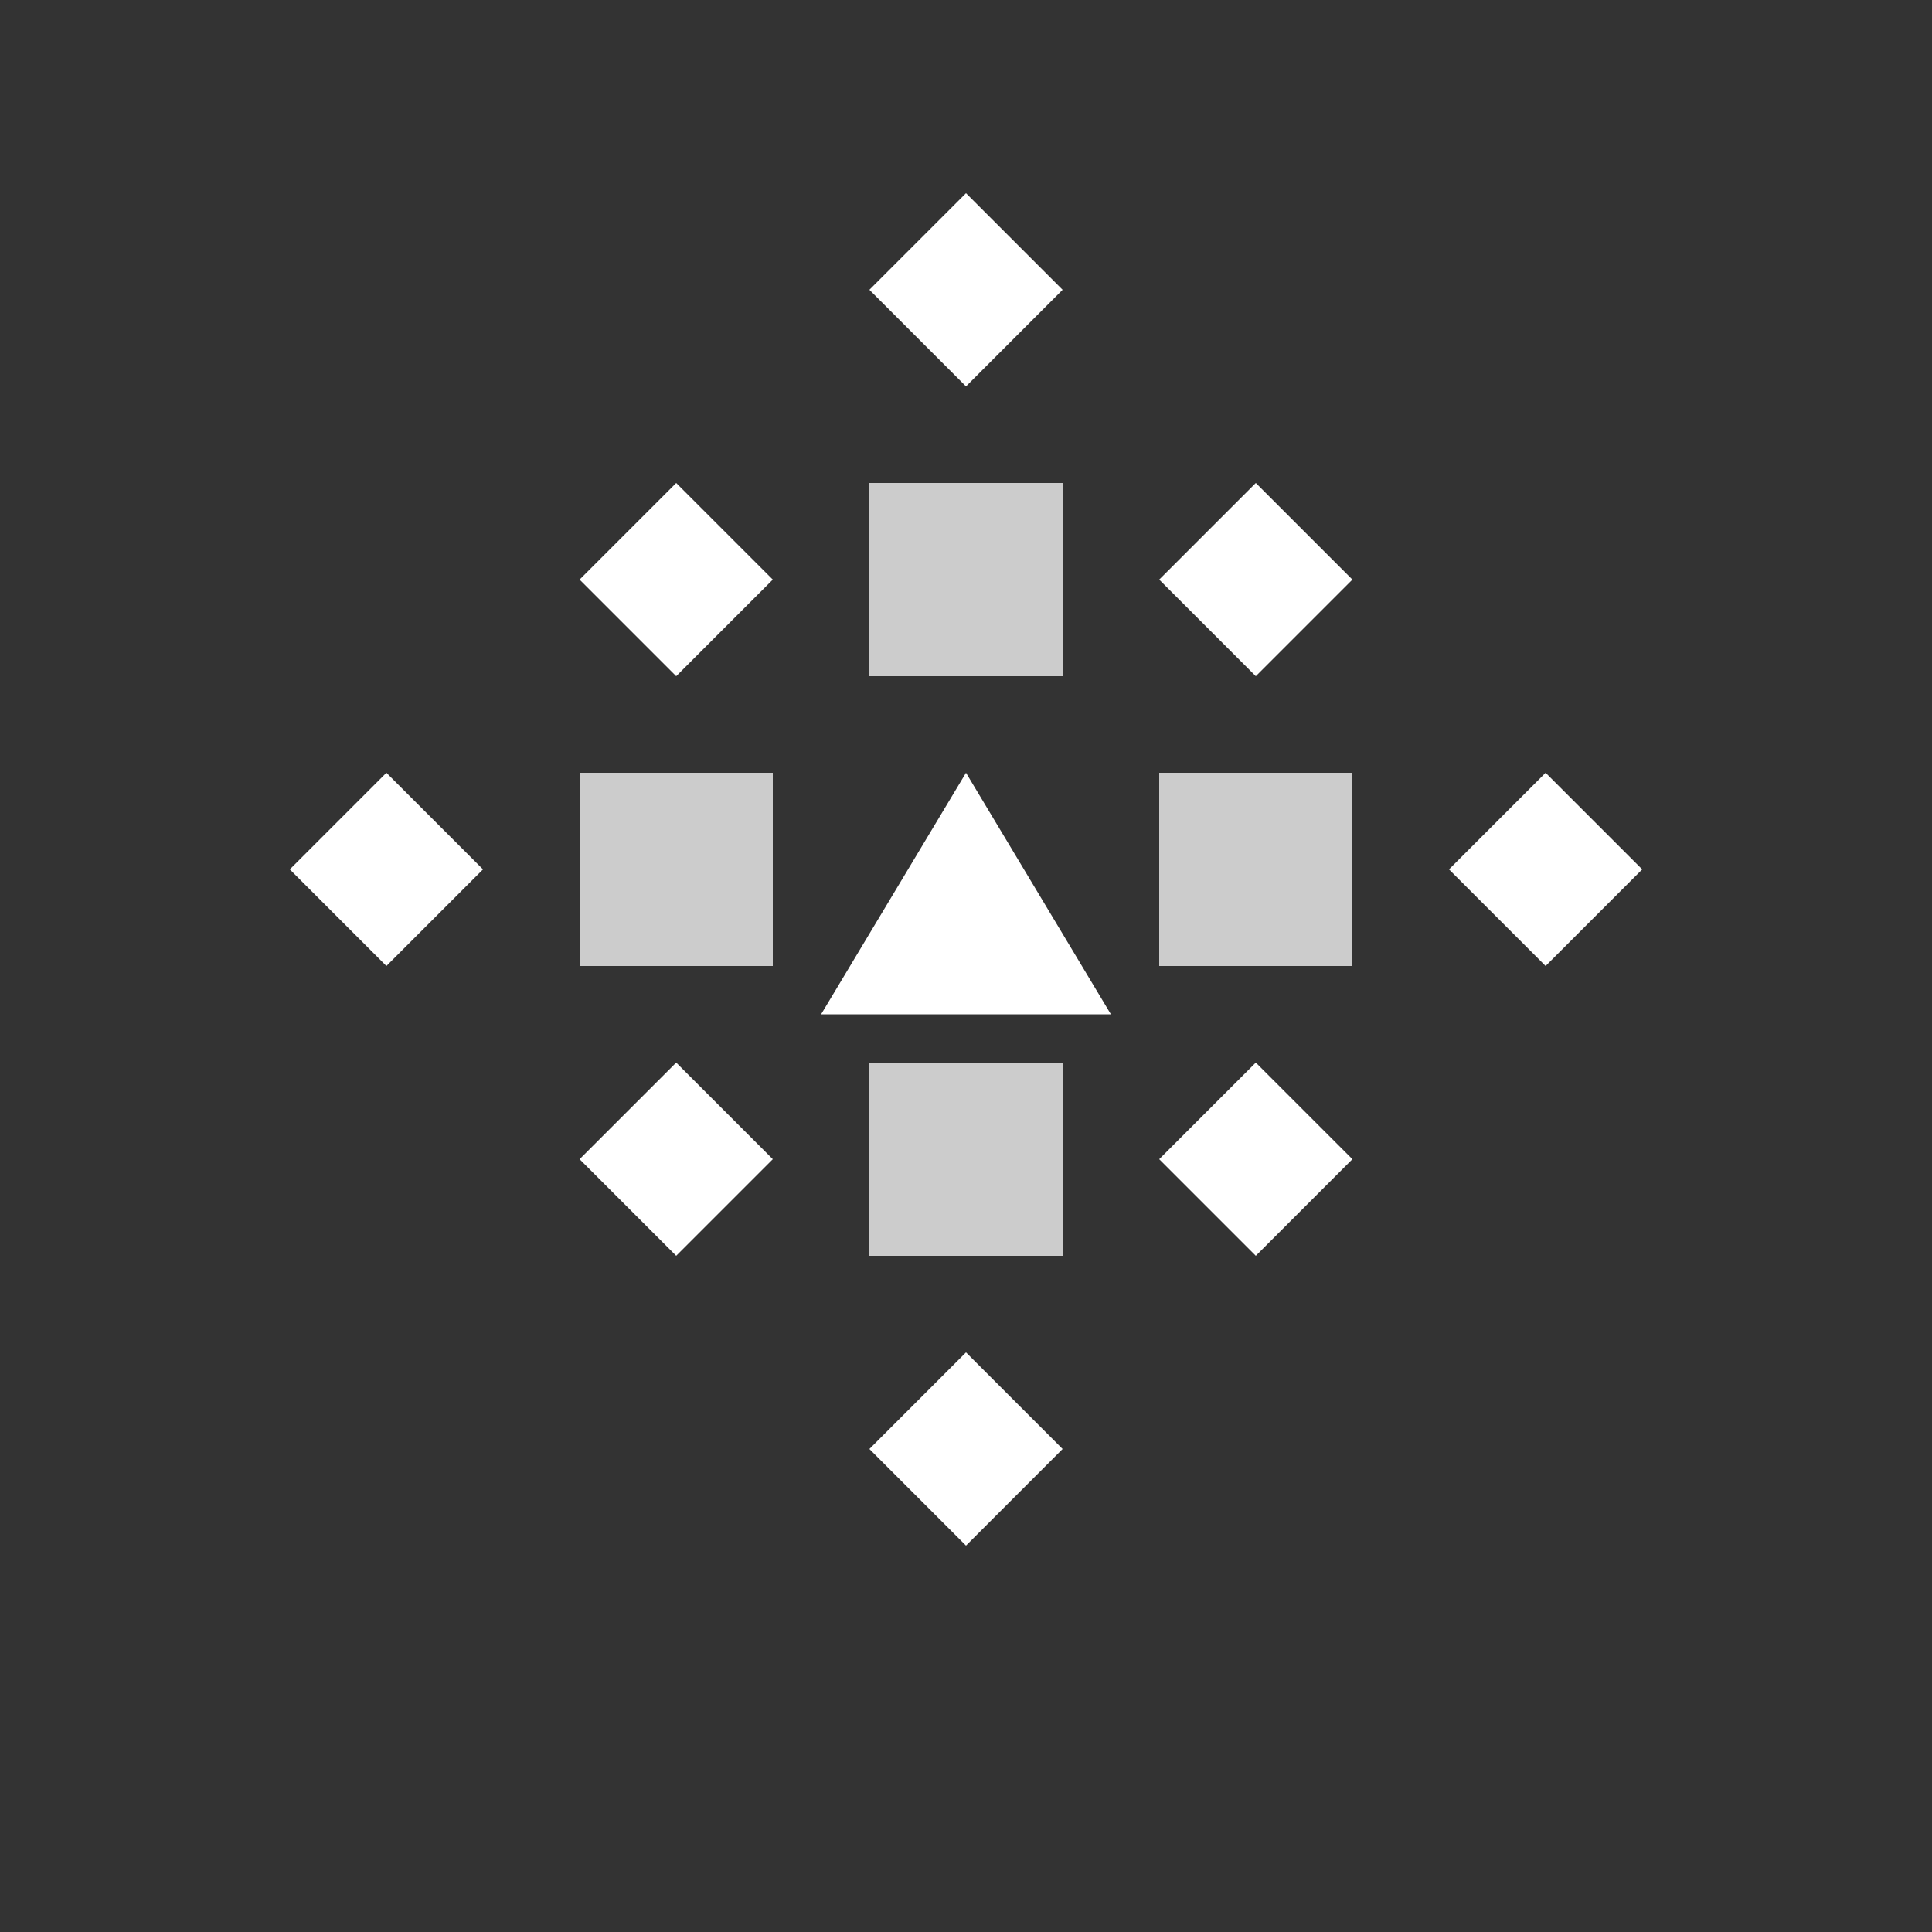 <svg xmlns="http://www.w3.org/2000/svg" viewBox="0 0 200 200" width="200" height="200">
  <rect x="0" y="0" width="200" height="200" fill="#333333" stroke="none"/>
  <!-- SYNTAXIS Icon - Monochrome (for dark backgrounds) -->
  
  <!-- Top diamond -->
  <path d="M 100 20 L 110 30 L 100 40 L 90 30 Z" fill="#FFFFFF"/>
  
  <!-- Second row: diamond, square, diamond -->
  <path d="M 70 50 L 80 60 L 70 70 L 60 60 Z" fill="#FFFFFF"/>
  <rect x="90" y="50" width="20" height="20" fill="#CCCCCC"/>
  <path d="M 130 50 L 140 60 L 130 70 L 120 60 Z" fill="#FFFFFF"/>
  
  <!-- Third row (center): diamond, square, triangle, square, diamond -->
  <path d="M 40 80 L 50 90 L 40 100 L 30 90 Z" fill="#FFFFFF"/>
  <rect x="60" y="80" width="20" height="20" fill="#CCCCCC"/>
  <path d="M 100 80 L 115 105 L 85 105 Z" fill="#FFFFFF"/>
  <rect x="120" y="80" width="20" height="20" fill="#CCCCCC"/>
  <path d="M 160 80 L 170 90 L 160 100 L 150 90 Z" fill="#FFFFFF"/>
  
  <!-- Fourth row: diamond, square, diamond -->
  <path d="M 70 110 L 80 120 L 70 130 L 60 120 Z" fill="#FFFFFF"/>
  <rect x="90" y="110" width="20" height="20" fill="#CCCCCC"/>
  <path d="M 130 110 L 140 120 L 130 130 L 120 120 Z" fill="#FFFFFF"/>
  
  <!-- Bottom diamond -->
  <path d="M 100 140 L 110 150 L 100 160 L 90 150 Z" fill="#FFFFFF"/>
</svg>

